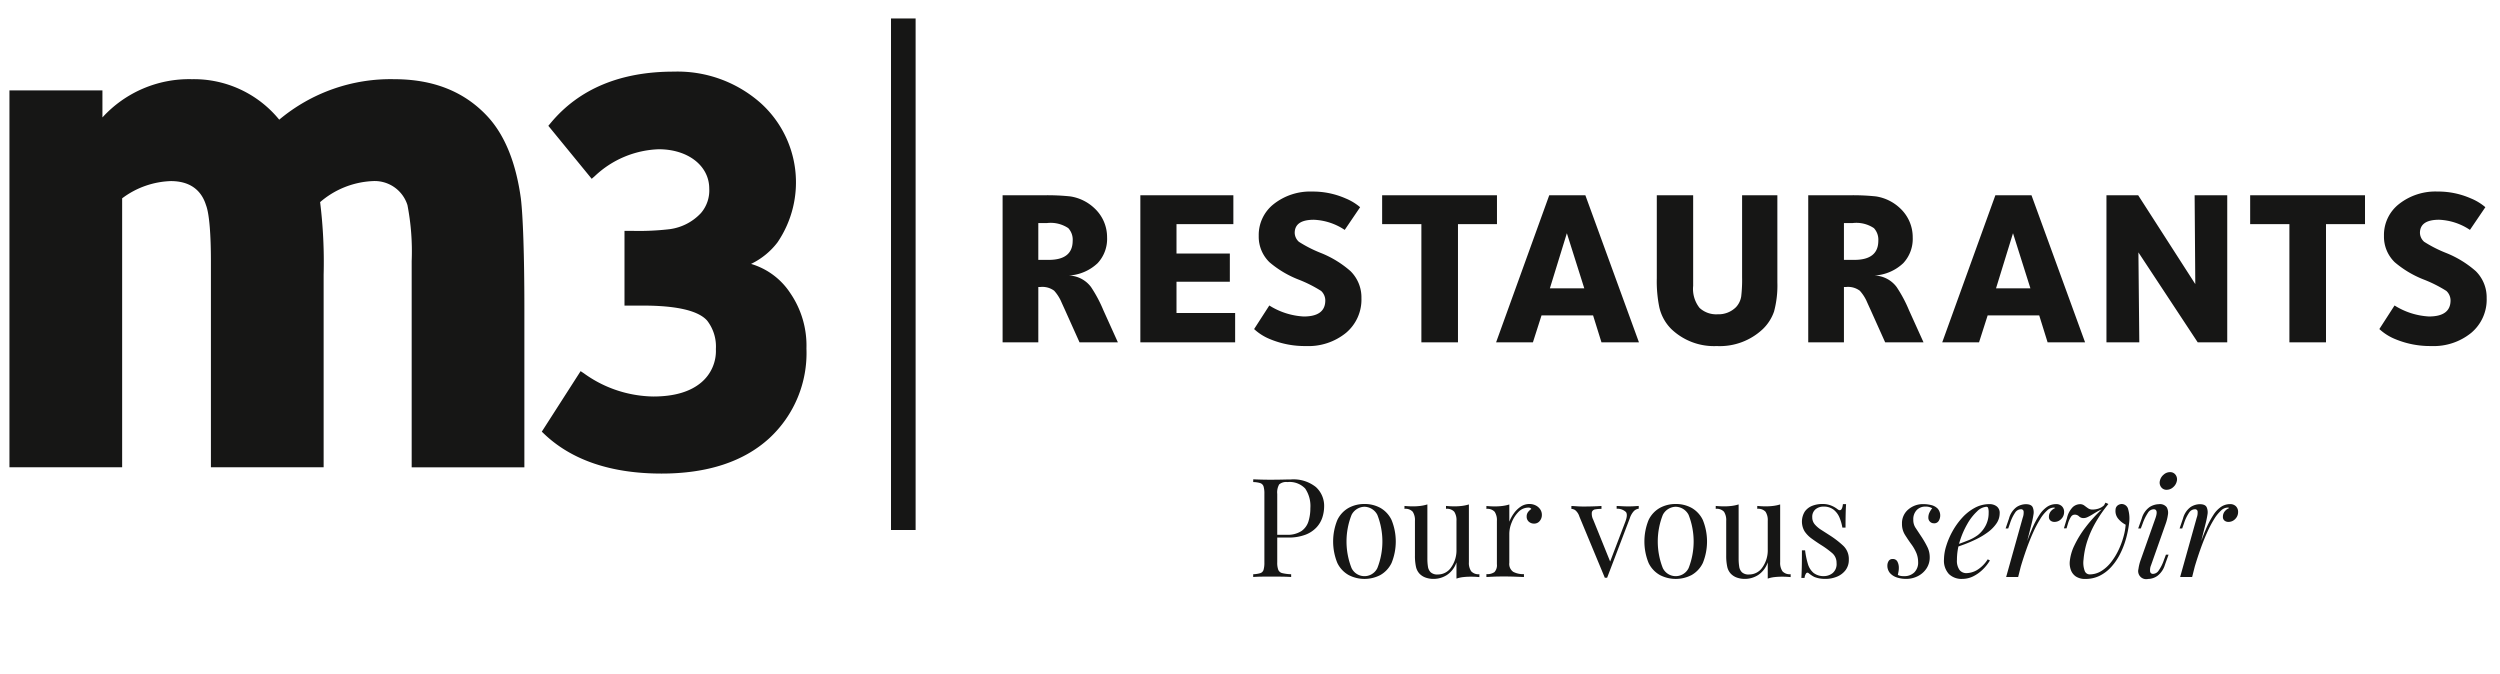 <svg xmlns="http://www.w3.org/2000/svg" xmlns:xlink="http://www.w3.org/1999/xlink" width="340.646" height="91.854" viewBox="0 0 340.646 91.854"><defs><clipPath id="b"><rect width="340.646" height="91.854"/></clipPath></defs><g id="a" clip-path="url(#b)"><g transform="translate(-1131 -306)"><path d="M1065.592,113.8h-5.226l-1.982-4.415q-.481-1.051-.571-1.261a5.612,5.612,0,0,0-.9-1.353,2.683,2.683,0,0,0-1.892-.509h-.27V113.8h-4.866V93.767h5.437a29.872,29.872,0,0,1,3.784.15,6.133,6.133,0,0,1,3.364,1.681,5.375,5.375,0,0,1,1.652,3.935,4.832,4.832,0,0,1-1.292,3.484,6.216,6.216,0,0,1-3.934,1.683,3.9,3.9,0,0,1,3.034,1.562,18.333,18.333,0,0,1,1.681,3.153Zm-6.157-13.846a2.318,2.318,0,0,0-.6-1.712,4.3,4.3,0,0,0-2.914-.69h-1.171v5.015h1.411Q1059.434,102.567,1059.434,99.954ZM1081.57,113.8h-12.916V93.767h12.674V97.7h-7.748V101.7h7.268v3.843h-7.268v4.265h7.99Zm17.209-6.007a5.913,5.913,0,0,1-2.1,4.715,8.108,8.108,0,0,1-5.466,1.8,12.329,12.329,0,0,1-4.867-.932,7.114,7.114,0,0,1-2.191-1.382l2.072-3.213a9.764,9.764,0,0,0,4.685,1.5q2.944,0,2.943-2.192a1.785,1.785,0,0,0-.569-1.291,17.876,17.876,0,0,0-3.109-1.562,13.857,13.857,0,0,1-3.92-2.342,4.835,4.835,0,0,1-1.472-3.6,5.352,5.352,0,0,1,2.071-4.354,8.028,8.028,0,0,1,5.226-1.683,11.064,11.064,0,0,1,4.535.932,7.377,7.377,0,0,1,1.983,1.2l-2.1,3.094a8.141,8.141,0,0,0-4.2-1.382q-2.614,0-2.613,1.8a1.693,1.693,0,0,0,.569,1.2,17.376,17.376,0,0,0,3.051,1.547,13.948,13.948,0,0,1,3.978,2.448A5.028,5.028,0,0,1,1098.779,107.794ZM1117.248,97.7h-5.315v16.1h-4.986V97.7H1101.6V93.767h15.647Zm19.344,16.1h-5.107l-1.141-3.664h-7.028l-1.171,3.664h-5.017l7.24-20.033h4.925Zm-7.449-7.359-2.373-7.507-2.313,7.507Zm26.31-.811a13.654,13.654,0,0,1-.45,3.966,6.076,6.076,0,0,1-1.533,2.4,8.541,8.541,0,0,1-6.277,2.313,8.4,8.4,0,0,1-6.216-2.344,6.079,6.079,0,0,1-1.622-3,17.724,17.724,0,0,1-.33-3.9V93.767h4.954v12.343a4.172,4.172,0,0,0,.872,3,3.335,3.335,0,0,0,2.463.87,3.372,3.372,0,0,0,2.492-.961,2.765,2.765,0,0,0,.72-1.472,19.492,19.492,0,0,0,.121-2.644V93.767h4.806Zm19.914,8.17h-5.226l-1.983-4.415q-.482-1.051-.571-1.261a5.594,5.594,0,0,0-.9-1.353,2.683,2.683,0,0,0-1.892-.509h-.271V113.8h-4.865V93.767h5.437a29.878,29.878,0,0,1,3.784.15,6.136,6.136,0,0,1,3.364,1.681,5.375,5.375,0,0,1,1.652,3.935,4.833,4.833,0,0,1-1.293,3.484,6.215,6.215,0,0,1-3.934,1.683,3.892,3.892,0,0,1,3.032,1.562,18.3,18.3,0,0,1,1.683,3.153Zm-6.158-13.846a2.316,2.316,0,0,0-.6-1.712,4.3,4.3,0,0,0-2.913-.69h-1.172v5.015h1.412Q1169.21,102.567,1169.209,99.954Zm28.172,13.846h-5.106l-1.141-3.664h-7.029l-1.172,3.664h-5.015l7.238-20.033h4.925Zm-7.449-7.359-2.371-7.507-2.313,7.507Zm26.82,7.359h-4.024l-8.079-12.255.121,12.255h-4.476V93.767h4.327l7.778,12.1-.09-12.1h4.444Zm18.772-16.1h-5.315v16.1h-4.987V97.7h-5.346V93.767h15.648Zm16.578,10.091a5.913,5.913,0,0,1-2.1,4.715,8.1,8.1,0,0,1-5.465,1.8,12.318,12.318,0,0,1-4.867-.932,7.143,7.143,0,0,1-2.192-1.382l2.072-3.213a9.769,9.769,0,0,0,4.686,1.5q2.944,0,2.944-2.192a1.786,1.786,0,0,0-.571-1.291,17.883,17.883,0,0,0-3.109-1.562,13.906,13.906,0,0,1-3.92-2.342,4.841,4.841,0,0,1-1.472-3.6,5.349,5.349,0,0,1,2.073-4.354,8.021,8.021,0,0,1,5.225-1.683,11.067,11.067,0,0,1,4.536.932,7.345,7.345,0,0,1,1.981,1.2l-2.1,3.094a8.136,8.136,0,0,0-4.2-1.382q-2.611,0-2.613,1.8a1.689,1.689,0,0,0,.571,1.2,17.383,17.383,0,0,0,3.049,1.547,13.957,13.957,0,0,1,3.979,2.448A5.026,5.026,0,0,1,1252.1,107.794Zm-217.424,31.579h3.355v-69.7h-3.355Z" transform="translate(217.728 238.844)" fill="#161615"/><path d="M131.389,181.362v-28.1a33.143,33.143,0,0,0-.576-7.626,4.679,4.679,0,0,0-4.8-3.269,11.757,11.757,0,0,0-7.1,2.86,66.566,66.566,0,0,1,.479,9.874v26.256H104.033v-28.1c0-3.371-.192-6.4-.672-7.626-.673-2.145-2.3-3.269-4.8-3.269a11.636,11.636,0,0,0-6.624,2.349v36.642H76.581V130.009h12.67v3.678a15.992,15.992,0,0,1,12.19-5.21,15.008,15.008,0,0,1,11.9,5.517,23.616,23.616,0,0,1,15.646-5.517c5.279,0,9.5,1.635,12.67,5.006,2.4,2.554,3.935,6.334,4.608,11.238.288,2.35.479,7.729.479,14.983v21.659Zm51.589-23.734a9.664,9.664,0,0,0-5.348-3.981,9.963,9.963,0,0,0,3.606-2.937,14.54,14.54,0,0,0-2.326-19.007,17.079,17.079,0,0,0-11.828-4.256c-7.258,0-12.9,2.357-16.758,7.006l-.314.377,5.908,7.22.411-.356a13.318,13.318,0,0,1,8.728-3.67c3.986,0,6.878,2.255,6.878,5.362a4.72,4.72,0,0,1-1.127,3.328,7.093,7.093,0,0,1-4.266,2.2,35.961,35.961,0,0,1-5.085.23h-1.071v10.181h2.5c4.6,0,7.54.686,8.748,2.032a5.741,5.741,0,0,1,1.205,3.885,5.613,5.613,0,0,1-1.972,4.541c-1.5,1.281-3.7,1.931-6.556,1.931a16.52,16.52,0,0,1-9.454-3.156l-.449-.3-5.29,8.247.354.336c3.761,3.566,9.131,5.374,15.963,5.374,6.251,0,11.191-1.619,14.68-4.812a15.8,15.8,0,0,0,5.064-12.236,12.633,12.633,0,0,0-2.2-7.537" transform="translate(1055.706 188.313)" fill="#161615"/><g transform="translate(1301.765 370.332)"><path d="M1428.386,570.522c.263.012.609.026,1.034.038s.846.018,1.259.018q.883,0,1.692-.018c.54-.012.923-.02,1.148-.02a4.894,4.894,0,0,1,3.4,1.034,3.454,3.454,0,0,1,1.127,2.67,4.906,4.906,0,0,1-.225,1.42,3.664,3.664,0,0,1-.78,1.372,4.013,4.013,0,0,1-1.513,1.025,6.415,6.415,0,0,1-2.425.395H1431.3v-.376h1.617a3.466,3.466,0,0,0,2.039-.508,2.517,2.517,0,0,0,.959-1.334,6.093,6.093,0,0,0,.254-1.787,4.238,4.238,0,0,0-.705-2.67,2.923,2.923,0,0,0-2.416-.883,1.462,1.462,0,0,0-1.129.32,2.2,2.2,0,0,0-.263,1.3v9.323a2.759,2.759,0,0,0,.142,1.016.777.777,0,0,0,.554.451,5.919,5.919,0,0,0,1.2.15v.376q-.491-.037-1.241-.048t-1.524-.009q-.732,0-1.372.009c-.425.008-.771.023-1.034.048v-.376a3.844,3.844,0,0,0,.968-.15.68.68,0,0,0,.442-.451,3.43,3.43,0,0,0,.113-1.016v-9.323a3.416,3.416,0,0,0-.113-1.025.706.706,0,0,0-.442-.451,3.2,3.2,0,0,0-.968-.141Z" transform="translate(-1428.386 -569.544)" fill="#161615"/><path d="M1519.48,597.369a4.408,4.408,0,0,1,2.162.526,3.758,3.758,0,0,1,1.531,1.654,7.759,7.759,0,0,1,0,5.856,3.766,3.766,0,0,1-1.531,1.645,4.685,4.685,0,0,1-4.314,0,3.751,3.751,0,0,1-1.542-1.645,7.759,7.759,0,0,1,0-5.856,3.743,3.743,0,0,1,1.542-1.654A4.422,4.422,0,0,1,1519.48,597.369Zm0,.375a2.026,2.026,0,0,0-1.758,1.109,9.9,9.9,0,0,0,0,7.247,1.954,1.954,0,0,0,3.516,0,9.92,9.92,0,0,0,0-7.247A2.027,2.027,0,0,0,1519.48,597.744Z" transform="translate(-1504.326 -593.026)" fill="#161615"/><path d="M1601.517,597.821v7.858a2.05,2.05,0,0,0,.311,1.25,1.333,1.333,0,0,0,1.118.4v.395c-.389-.037-.777-.057-1.166-.057a9.48,9.48,0,0,0-1.044.057,4.062,4.062,0,0,0-.912.206v-2.218a3.319,3.319,0,0,1-1.325,1.74,3.363,3.363,0,0,1-1.758.517,3.18,3.18,0,0,1-1.146-.188,2.151,2.151,0,0,1-.809-.526,2.013,2.013,0,0,1-.488-.978,7,7,0,0,1-.132-1.486v-4.718a2.1,2.1,0,0,0-.3-1.25,1.33,1.33,0,0,0-1.127-.4v-.395c.4.037.789.057,1.166.057a8.163,8.163,0,0,0,1.043-.066,5.441,5.441,0,0,0,.912-.2v7.388a7.026,7.026,0,0,0,.075,1.071,1.361,1.361,0,0,0,.376.789,1.343,1.343,0,0,0,.978.3,2.165,2.165,0,0,0,1.822-.987,4.006,4.006,0,0,0,.714-2.416v-3.892a2.1,2.1,0,0,0-.3-1.25,1.33,1.33,0,0,0-1.127-.4v-.395c.4.037.789.057,1.164.057a8.141,8.141,0,0,0,1.044-.066A5.413,5.413,0,0,0,1601.517,597.821Z" transform="translate(-1572.133 -593.421)" fill="#161615"/><path d="M1687.644,597.369a1.863,1.863,0,0,1,.894.207,1.626,1.626,0,0,1,.6.535,1.322,1.322,0,0,1,.216.742,1.267,1.267,0,0,1-.291.828.954.954,0,0,1-.78.358,1.053,1.053,0,0,1-.7-.254.9.9,0,0,1-.3-.724.969.969,0,0,1,.2-.612,1.71,1.71,0,0,1,.442-.4.449.449,0,0,0-.395-.188,1.864,1.864,0,0,0-1.372.592,4.224,4.224,0,0,0-.912,1.42,4.164,4.164,0,0,0-.329,1.522v3.985a1.3,1.3,0,0,0,.536,1.232,2.915,2.915,0,0,0,1.458.311v.395q-.434-.018-1.222-.047t-1.674-.027c-.425,0-.849.009-1.268.027s-.736.035-.95.047v-.395a1.69,1.69,0,0,0,1.1-.281,1.381,1.381,0,0,0,.329-1.073v-5.884a2.1,2.1,0,0,0-.3-1.25,1.334,1.334,0,0,0-1.129-.4v-.395c.4.037.79.057,1.166.057a8.126,8.126,0,0,0,1.043-.066,5.385,5.385,0,0,0,.912-.2v2.35a5.074,5.074,0,0,1,.592-1.1,3.66,3.66,0,0,1,.93-.932A2.084,2.084,0,0,1,1687.644,597.369Z" transform="translate(-1650.026 -593.026)" fill="#161615"/><path d="M1783.35,599.468v.375a1.126,1.126,0,0,0-.658.32,2.64,2.64,0,0,0-.565,1l-3.083,8.083h-.32l-3.459-8.327a1.807,1.807,0,0,0-.592-.893,1.1,1.1,0,0,0-.5-.159v-.395q.376.018.78.046c.269.02.561.029.875.029q.583,0,1.232-.018t1.212-.057v.395a4.727,4.727,0,0,0-.837.066.554.554,0,0,0-.47.366,1.743,1.743,0,0,0,.179,1.034l2.35,5.809-.113.095,2.143-5.621q.358-.941.084-1.317a1.723,1.723,0,0,0-1.268-.451v-.375q.489.018.817.037c.22.014.474.02.762.02s.548-.006.78-.02Z" transform="translate(-1730.823 -594.861)" fill="#161615"/><path d="M1857.775,597.369a4.407,4.407,0,0,1,2.162.526,3.758,3.758,0,0,1,1.533,1.654,7.778,7.778,0,0,1,0,5.856,3.766,3.766,0,0,1-1.533,1.645,4.685,4.685,0,0,1-4.314,0,3.749,3.749,0,0,1-1.542-1.645,7.778,7.778,0,0,1,0-5.856,3.741,3.741,0,0,1,1.542-1.654A4.423,4.423,0,0,1,1857.775,597.369Zm0,.375a2.026,2.026,0,0,0-1.758,1.109,9.9,9.9,0,0,0,0,7.247,1.955,1.955,0,0,0,3.516,0,9.921,9.921,0,0,0,0-7.247A2.026,2.026,0,0,0,1857.775,597.744Z" transform="translate(-1800.21 -593.026)" fill="#161615"/><path d="M1939.813,597.821v7.858a2.05,2.05,0,0,0,.311,1.25,1.333,1.333,0,0,0,1.118.4v.395c-.389-.037-.777-.057-1.166-.057a9.479,9.479,0,0,0-1.043.057,4.043,4.043,0,0,0-.912.206v-2.218a3.328,3.328,0,0,1-1.325,1.74,3.363,3.363,0,0,1-1.758.517,3.189,3.189,0,0,1-1.147-.188,2.144,2.144,0,0,1-.808-.526,2,2,0,0,1-.488-.978,7.011,7.011,0,0,1-.133-1.486v-4.718a2.1,2.1,0,0,0-.3-1.25,1.33,1.33,0,0,0-1.127-.4v-.395c.4.037.789.057,1.164.057a8.135,8.135,0,0,0,1.043-.066,5.4,5.4,0,0,0,.912-.2v7.388a6.986,6.986,0,0,0,.077,1.071,1.369,1.369,0,0,0,.375.789,1.343,1.343,0,0,0,.978.3,2.165,2.165,0,0,0,1.824-.987,4.014,4.014,0,0,0,.714-2.416v-3.892a2.1,2.1,0,0,0-.3-1.25,1.333,1.333,0,0,0-1.129-.4v-.395c.4.037.789.057,1.166.057a8.135,8.135,0,0,0,1.043-.066A5.414,5.414,0,0,0,1939.813,597.821Z" transform="translate(-1868.016 -593.421)" fill="#161615"/><path d="M2027,597.369a3.031,3.031,0,0,1,1.277.243,3.56,3.56,0,0,1,.771.451c.415.338.664.113.753-.676h.431c-.025.35-.043.768-.055,1.25s-.02,1.131-.02,1.946h-.431a6.129,6.129,0,0,0-.386-1.354,2.68,2.68,0,0,0-.8-1.08,2.124,2.124,0,0,0-1.374-.424,1.66,1.66,0,0,0-1.1.367,1.319,1.319,0,0,0-.442,1.08,1.462,1.462,0,0,0,.338.968,3.839,3.839,0,0,0,.884.753q.544.347,1.184.76a12.672,12.672,0,0,1,1.824,1.411,2.476,2.476,0,0,1,.751,1.88,2.289,2.289,0,0,1-.451,1.447,2.811,2.811,0,0,1-1.175.883,4.1,4.1,0,0,1-1.588.3,4.369,4.369,0,0,1-.78-.066,3.879,3.879,0,0,1-.705-.2,3.709,3.709,0,0,1-.385-.225c-.132-.089-.26-.182-.385-.283a.224.224,0,0,0-.338.009,1.25,1.25,0,0,0-.225.63h-.433c.024-.4.044-.89.057-1.466s.018-1.342.018-2.295h.433a10.678,10.678,0,0,0,.377,1.844,2.537,2.537,0,0,0,.769,1.231,2.221,2.221,0,0,0,1.467.441,1.916,1.916,0,0,0,1.118-.395,1.591,1.591,0,0,0,.555-1.391,1.722,1.722,0,0,0-.6-1.354,12.491,12.491,0,0,0-1.522-1.109q-.677-.431-1.268-.864a3.93,3.93,0,0,1-.959-.978,2.6,2.6,0,0,1,.019-2.7,2.244,2.244,0,0,1,1.025-.79A3.667,3.667,0,0,1,2027,597.369Z" transform="translate(-1949.453 -593.026)" fill="#161615"/><path d="M2119,607.161a1.693,1.693,0,0,0,.329.122,2.314,2.314,0,0,0,.536.046,1.92,1.92,0,0,0,1.363-.5,1.865,1.865,0,0,0,.535-1.438,3.265,3.265,0,0,0-.216-1.157,5.844,5.844,0,0,0-.762-1.325q-.431-.6-.826-1.232a2.758,2.758,0,0,1-.395-1.495,2.427,2.427,0,0,1,.855-1.937,3.058,3.058,0,0,1,2.058-.733,4.435,4.435,0,0,1,1.073.131,1.841,1.841,0,0,1,.874.479,1.423,1.423,0,0,1,.161,1.645.7.7,0,0,1-.678.358.737.737,0,0,1-.526-.216.758.758,0,0,1-.225-.574,1.528,1.528,0,0,1,.141-.649,2.766,2.766,0,0,1,.385-.61,1.733,1.733,0,0,0-.941-.227,1.589,1.589,0,0,0-1.166.47,1.785,1.785,0,0,0-.47,1.316,1.917,1.917,0,0,0,.292,1.082l.837,1.268a12.664,12.664,0,0,1,.79,1.374,3.142,3.142,0,0,1,.32,1.391,2.711,2.711,0,0,1-.442,1.531,3.064,3.064,0,0,1-1.175,1.043,3.493,3.493,0,0,1-1.617.376,3.954,3.954,0,0,1-1.222-.188,2.132,2.132,0,0,1-.948-.592,1.546,1.546,0,0,1-.367-1.08,1.152,1.152,0,0,1,.161-.555.593.593,0,0,1,.572-.291.659.659,0,0,1,.64.366,1.763,1.763,0,0,1,.188.818,2.674,2.674,0,0,1-.047.536C2119.054,606.874,2119.025,607.023,2119,607.161Z" transform="translate(-2031.167 -593.154)" fill="#161615"/><path d="M2180.405,603.175q1.053-.358,1.908-.705a5.8,5.8,0,0,0,1.363-.743,4.025,4.025,0,0,0,1.073-1.316,3.655,3.655,0,0,0,.395-1.692,1.969,1.969,0,0,0-.075-.695.241.241,0,0,0-.226-.151,2,2,0,0,0-1.277.63,7.076,7.076,0,0,0-1.317,1.692,11.532,11.532,0,0,0-1.024,2.341,8.456,8.456,0,0,0-.4,2.575,2.134,2.134,0,0,0,.356,1.381,1.169,1.169,0,0,0,.94.424,2.976,2.976,0,0,0,1.429-.413,4.511,4.511,0,0,0,1.467-1.467l.3.15a5.763,5.763,0,0,1-.939,1.2,5.083,5.083,0,0,1-1.307.949,3.346,3.346,0,0,1-1.533.367,2.453,2.453,0,0,1-1.813-.667,2.693,2.693,0,0,1-.668-1.984,6.405,6.405,0,0,1,.3-1.813,10.2,10.2,0,0,1,.855-2.012,9.719,9.719,0,0,1,1.325-1.853,6.48,6.48,0,0,1,1.712-1.352,4.17,4.17,0,0,1,2.01-.508,1.58,1.58,0,0,1,.988.31,1.1,1.1,0,0,1,.4.93,2.441,2.441,0,0,1-.442,1.4,4.994,4.994,0,0,1-1.166,1.186,10.014,10.014,0,0,1-1.57.948q-.846.413-1.654.714t-1.429.49Z" transform="translate(-2084.939 -593.154)" fill="#161615"/><path d="M2247.793,607.442h-1.636l2.255-8.066a1.973,1.973,0,0,0,.122-.9.345.345,0,0,0-.385-.263.956.956,0,0,0-.751.431,5.631,5.631,0,0,0-.715,1.486l-.244.7h-.357l.469-1.372a2.793,2.793,0,0,1,1.053-1.561,2.415,2.415,0,0,1,1.223-.376q.75,0,.948.422a1.754,1.754,0,0,1,.1,1.025q-.094.6-.245,1.184Zm4.832-9.457a1.381,1.381,0,0,0-.894.4,5.346,5.346,0,0,0-.939,1.166,15.085,15.085,0,0,0-.959,1.824q-.48,1.062-.939,2.359t-.894,2.8l.47-2.407q.622-1.84,1.156-3.1a12.31,12.31,0,0,1,1.062-2.039,3.833,3.833,0,0,1,1.082-1.129,2.177,2.177,0,0,1,1.175-.347,1.085,1.085,0,0,1,.817.3,1.061,1.061,0,0,1,.292.77,1.306,1.306,0,0,1-.395.959,1.263,1.263,0,0,1-.921.395.812.812,0,0,1-.537-.179.608.608,0,0,1-.216-.5,1.151,1.151,0,0,1,.245-.753,1.524,1.524,0,0,1,.6-.451.279.279,0,0,0-.084-.057A.342.342,0,0,0,2252.625,597.986Z" transform="translate(-2143.567 -593.154)" fill="#161615"/><path d="M2317.919,598.876a3.267,3.267,0,0,1-.978-.771,1.633,1.633,0,0,1-.4-1.259.762.762,0,0,1,.311-.612.963.963,0,0,1,.517-.177.919.919,0,0,1,.9.742,4.586,4.586,0,0,1,.114,1.908,13.578,13.578,0,0,1-.451,2.2,11.416,11.416,0,0,1-.819,2.049,7.818,7.818,0,0,1-1.193,1.712,5.3,5.3,0,0,1-1.561,1.175,4.313,4.313,0,0,1-1.917.422,2.23,2.23,0,0,1-1.326-.347,1.825,1.825,0,0,1-.667-.884,2.715,2.715,0,0,1-.15-1.1,6.42,6.42,0,0,1,.649-2.264,13.936,13.936,0,0,1,1.522-2.463,19.512,19.512,0,0,1,2.191-2.416,4.178,4.178,0,0,0-.639.311c-.227.132-.446.263-.658.395a6.475,6.475,0,0,1-.621.338,1.343,1.343,0,0,1-.563.141.867.867,0,0,1-.612-.236.82.82,0,0,0-.572-.234.6.6,0,0,0-.5.254,3.38,3.38,0,0,0-.424.912l-.207.695h-.357l.413-1.372a3.043,3.043,0,0,1,.8-1.522,1.522,1.522,0,0,1,.968-.395.953.953,0,0,1,.6.188c.164.125.329.248.5.366a1.035,1.035,0,0,0,.611.179,2.588,2.588,0,0,0,.855-.141,2.011,2.011,0,0,0,.725-.442l.186-.356.4.188a18.548,18.548,0,0,0-1.712,2.462,13.859,13.859,0,0,0-1.137,2.5,11.03,11.03,0,0,0-.535,2.593,3.245,3.245,0,0,0,.159,1.561.719.719,0,0,0,.649.471,3.029,3.029,0,0,0,1.635-.471,5.087,5.087,0,0,0,1.345-1.241,8.836,8.836,0,0,0,1.014-1.681,10.9,10.9,0,0,0,.658-1.8A7.893,7.893,0,0,0,2317.919,598.876Z" transform="translate(-2199.046 -591.713)" fill="#161615"/><path d="M2392.548,568.946q.395-1.163-.265-1.164a.952.952,0,0,0-.77.47,6.612,6.612,0,0,0-.714,1.447l-.263.7h-.358l.49-1.372a2.829,2.829,0,0,1,1.089-1.561,2.514,2.514,0,0,1,1.241-.376,1.158,1.158,0,0,1,1.063.413,1.519,1.519,0,0,1,.168,1.025,6.084,6.084,0,0,1-.291,1.193l-2.012,5.7a1.688,1.688,0,0,0-.122.855.378.378,0,0,0,.424.309.946.946,0,0,0,.715-.413,5.841,5.841,0,0,0,.751-1.5l.263-.7h.358l-.49,1.372a2.967,2.967,0,0,1-1.025,1.515,2.284,2.284,0,0,1-1.287.422,1.094,1.094,0,0,1-1.3-1.354,5.859,5.859,0,0,1,.32-1.278Zm.582-5.018a1.482,1.482,0,0,1,.5-.846,1.3,1.3,0,0,1,.874-.358.9.9,0,0,1,.762.358,1.014,1.014,0,0,1,.179.846,1.488,1.488,0,0,1-.5.846,1.322,1.322,0,0,1-.892.356.887.887,0,0,1-.743-.356A1.014,1.014,0,0,1,2393.129,563.928Z" transform="translate(-2269.597 -562.724)" fill="#161615"/><path d="M2436.881,607.442h-1.635l2.255-8.066a1.976,1.976,0,0,0,.122-.9.346.346,0,0,0-.385-.263.956.956,0,0,0-.751.431,5.608,5.608,0,0,0-.715,1.486l-.245.7h-.356l.469-1.372a2.794,2.794,0,0,1,1.053-1.561,2.415,2.415,0,0,1,1.222-.376q.75,0,.949.422a1.756,1.756,0,0,1,.1,1.025q-.094.6-.245,1.184Zm4.832-9.457a1.381,1.381,0,0,0-.894.4,5.346,5.346,0,0,0-.939,1.166,15.084,15.084,0,0,0-.959,1.824q-.48,1.062-.939,2.359t-.893,2.8l.469-2.407q.622-1.84,1.157-3.1a12.31,12.31,0,0,1,1.062-2.039,3.83,3.83,0,0,1,1.082-1.129,2.178,2.178,0,0,1,1.175-.347,1.086,1.086,0,0,1,.817.3,1.062,1.062,0,0,1,.292.77,1.306,1.306,0,0,1-.395.959,1.264,1.264,0,0,1-.921.395.812.812,0,0,1-.537-.179.607.607,0,0,1-.216-.5,1.15,1.15,0,0,1,.245-.753,1.526,1.526,0,0,1,.6-.451.283.283,0,0,0-.084-.057A.348.348,0,0,0,2441.713,597.986Z" transform="translate(-2308.948 -593.154)" fill="#161615"/></g></g></g></svg>
